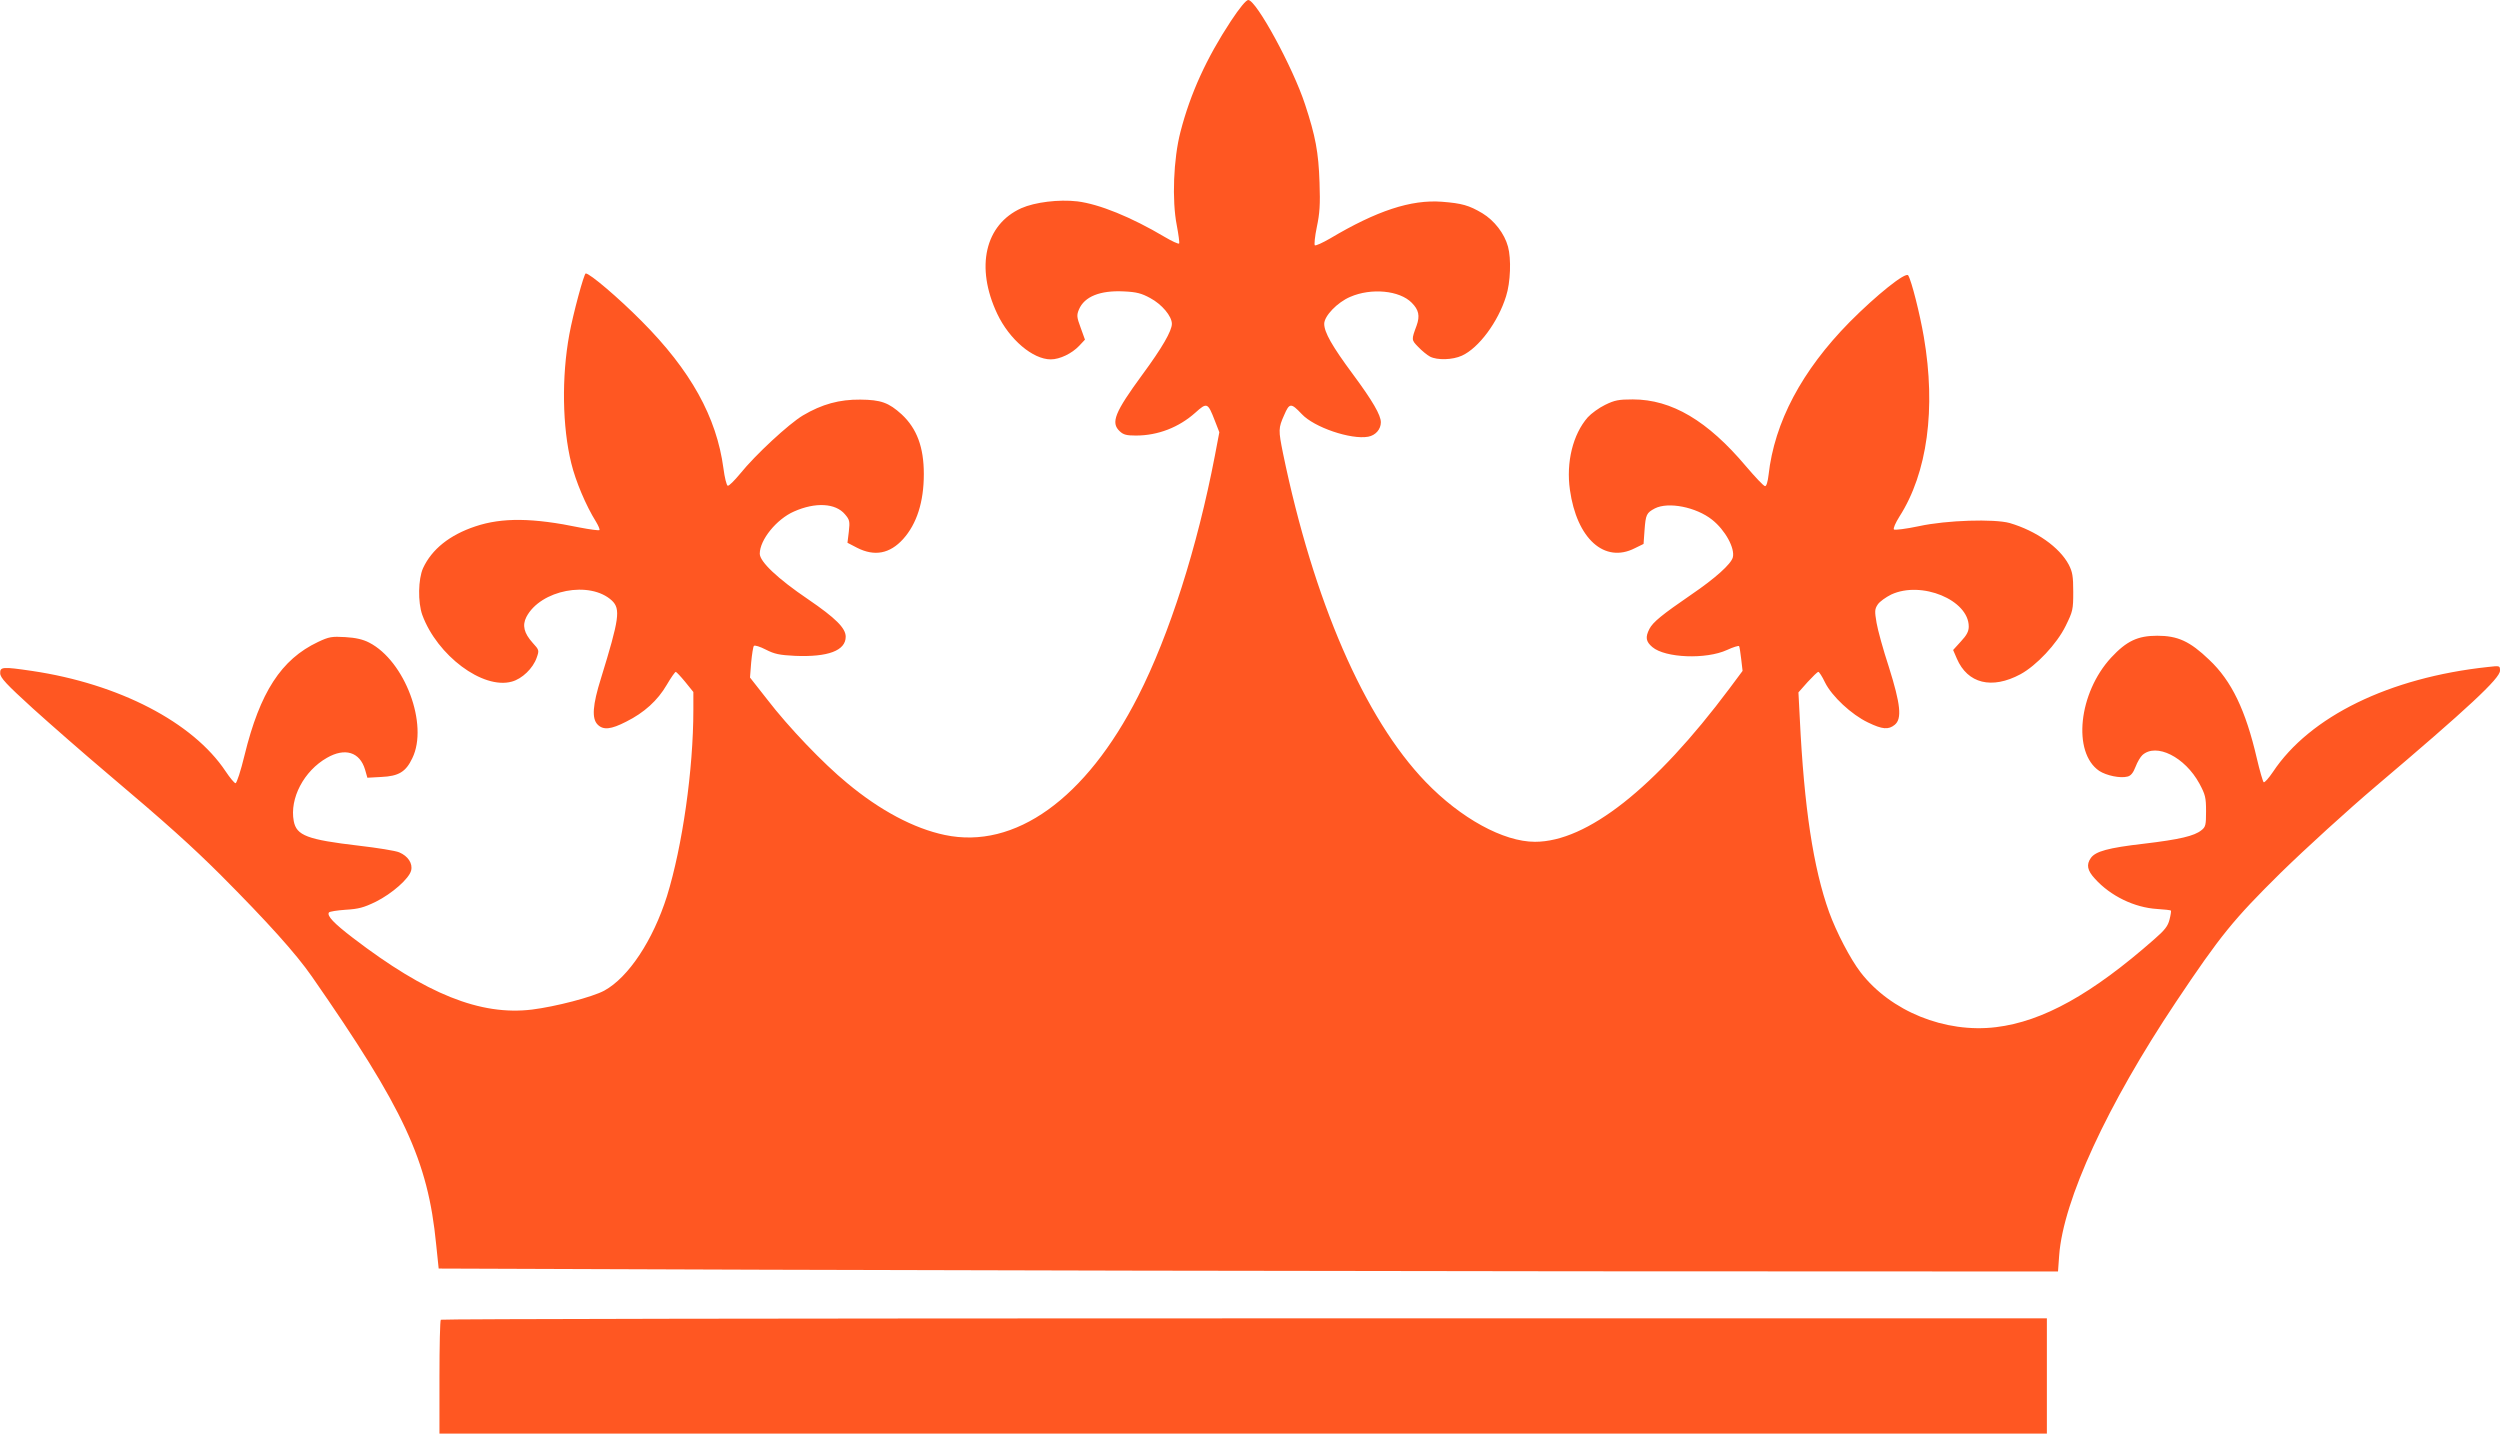 <?xml version="1.0" standalone="no"?>
<!DOCTYPE svg PUBLIC "-//W3C//DTD SVG 20010904//EN"
 "http://www.w3.org/TR/2001/REC-SVG-20010904/DTD/svg10.dtd">
<svg version="1.0" xmlns="http://www.w3.org/2000/svg"
 width="1280pt" height="734pt" viewBox="0 0 1280 734"
 preserveAspectRatio="xMidYMid meet">
<g transform="translate(0,734) scale(0.1,-0.1)"
fill="#ff5722" stroke="none">
<path d="M6302 7232 c-123 -187 -207 -369 -258 -567 -36 -138 -44 -351 -19
-478 9 -48 15 -91 12 -94 -4 -3 -37 12 -74 34 -172 102 -335 168 -447 182 -95
11 -217 -4 -287 -35 -186 -84 -236 -302 -123 -541 62 -131 182 -233 274 -233
46 0 108 30 145 69 l30 32 -22 61 c-20 54 -21 64 -9 93 28 67 109 99 230 93
66 -3 91 -10 135 -34 60 -32 111 -93 111 -132 0 -36 -50 -123 -151 -260 -142
-194 -163 -246 -116 -290 19 -18 35 -22 83 -22 113 0 220 42 304 117 60 54 64
52 100 -41 l23 -59 -23 -121 c-90 -468 -232 -915 -393 -1231 -267 -525 -631
-786 -990 -710 -157 33 -331 125 -500 266 -121 99 -301 287 -409 428 l-88 112
6 77 c4 42 10 81 14 85 4 5 32 -4 61 -19 45 -23 70 -28 150 -32 169 -7 259 27
259 98 0 44 -51 95 -193 192 -155 105 -247 192 -247 233 0 71 86 177 175 216
110 49 213 43 261 -14 24 -28 26 -36 20 -89 l-7 -57 50 -26 c89 -45 167 -30
235 45 70 78 106 190 106 333 0 138 -36 233 -113 305 -67 61 -107 75 -212 76
-107 1 -196 -23 -294 -81 -72 -43 -243 -201 -322 -299 -29 -35 -57 -63 -63
-61 -6 2 -16 42 -22 89 -35 263 -168 502 -419 754 -119 120 -265 244 -286 244
-9 0 -65 -208 -84 -312 -40 -217 -36 -474 10 -660 22 -91 75 -217 127 -300 12
-20 20 -39 17 -42 -3 -3 -48 3 -100 13 -240 50 -398 52 -535 6 -132 -44 -223
-117 -268 -214 -25 -56 -27 -174 -4 -239 76 -208 310 -383 458 -342 53 14 109
68 128 123 13 37 13 39 -21 76 -44 49 -54 89 -32 132 72 139 326 188 438 84
45 -43 38 -93 -56 -398 -43 -137 -48 -206 -17 -237 29 -29 68 -25 146 15 92
46 161 108 208 189 21 36 42 66 46 66 3 0 25 -23 48 -51 l42 -52 0 -91 c0
-307 -56 -698 -135 -954 -72 -227 -197 -416 -321 -484 -61 -33 -250 -82 -370
-97 -264 -32 -541 79 -917 367 -98 75 -134 113 -123 130 3 5 42 11 85 14 67 4
93 11 155 41 84 42 171 119 181 160 9 36 -16 74 -61 93 -18 8 -111 23 -206 34
-265 31 -320 52 -334 126 -22 116 52 257 170 324 92 53 168 30 195 -60 l12
-42 72 4 c88 4 125 26 158 96 84 172 -38 498 -221 592 -31 16 -68 25 -122 28
-69 4 -83 2 -140 -25 -188 -89 -297 -257 -376 -580 -19 -79 -40 -143 -46 -143
-6 0 -29 28 -51 61 -167 251 -546 448 -992 514 -150 22 -163 21 -162 -12 0
-23 31 -56 167 -180 92 -83 261 -231 377 -329 310 -262 434 -374 585 -524 240
-241 385 -402 467 -520 472 -679 594 -941 636 -1370 l13 -125 1679 -6 c924 -3
2790 -7 4146 -8 l2466 -1 6 83 c21 282 246 770 598 1297 228 341 294 422 537
662 128 125 342 320 487 443 472 400 635 552 635 591 0 26 0 26 -62 19 -504
-54 -912 -253 -1101 -538 -21 -31 -42 -55 -47 -52 -4 3 -20 58 -35 122 -57
246 -129 397 -244 505 -99 95 -161 123 -266 123 -100 0 -157 -27 -236 -112
-167 -181 -199 -486 -61 -580 37 -24 108 -39 145 -29 17 4 29 19 41 50 9 24
25 51 35 60 71 64 218 -10 292 -146 30 -56 34 -71 34 -141 0 -71 -2 -81 -24
-98 -36 -29 -110 -47 -296 -69 -182 -21 -246 -39 -270 -73 -24 -34 -18 -64 21
-106 79 -88 202 -148 319 -155 36 -2 68 -6 70 -8 2 -2 -1 -23 -7 -46 -8 -33
-24 -54 -77 -100 -320 -282 -572 -422 -811 -451 -261 -32 -540 81 -694 281
-53 69 -124 206 -161 308 -81 226 -128 537 -150 990 l-7 135 47 53 c26 28 50
52 55 52 4 0 20 -24 34 -54 35 -71 136 -165 220 -205 74 -36 105 -38 137 -12
38 31 30 105 -30 296 -29 88 -57 190 -63 226 -10 59 -10 70 6 94 10 15 41 37
69 51 155 72 397 -28 397 -164 0 -24 -10 -44 -40 -76 l-40 -44 19 -44 c55
-128 179 -159 326 -80 81 44 186 155 231 247 37 75 39 84 39 174 0 81 -4 103
-23 140 -48 90 -167 173 -302 213 -79 22 -323 15 -465 -16 -66 -14 -124 -21
-128 -17 -5 5 8 34 28 66 143 223 188 553 125 920 -20 117 -63 288 -80 315
-12 20 -162 -100 -300 -239 -245 -249 -385 -513 -415 -783 -4 -35 -11 -58 -18
-57 -7 0 -50 46 -97 101 -197 234 -381 343 -580 343 -73 0 -93 -4 -142 -28
-31 -15 -71 -44 -89 -64 -76 -87 -111 -230 -91 -371 35 -250 177 -378 332
-299 l45 22 5 70 c6 81 10 89 53 112 69 35 211 7 293 -58 67 -53 118 -146 106
-193 -9 -34 -90 -107 -212 -190 -150 -103 -197 -141 -215 -176 -22 -43 -18
-65 15 -93 66 -56 275 -64 382 -15 32 15 60 23 62 20 3 -4 7 -35 11 -67 l7
-60 -67 -90 c-382 -511 -730 -785 -996 -785 -161 0 -380 120 -560 307 -313
325 -574 927 -730 1682 -24 119 -24 129 6 196 27 63 35 63 90 5 63 -68 252
-132 340 -116 38 7 65 38 65 74 0 36 -41 108 -144 247 -106 143 -146 214 -146
257 0 40 67 110 133 138 108 47 253 33 315 -30 36 -36 43 -67 25 -117 -27 -73
-27 -73 8 -109 19 -20 46 -42 61 -50 37 -19 115 -17 163 5 86 39 185 172 226
304 23 71 27 192 10 254 -18 67 -70 134 -131 171 -69 41 -105 51 -207 59 -159
12 -334 -46 -573 -188 -38 -22 -73 -38 -78 -35 -4 3 0 45 10 93 15 71 18 115
14 228 -5 156 -21 239 -74 400 -62 190 -250 535 -291 535 -11 0 -44 -40 -89
-108z"/>
<path d="M2257 583 c-4 -3 -7 -136 -7 -295 l0 -288 4115 0 4115 0 0 295 0 295
-4108 0 c-2260 0 -4112 -3 -4115 -7z"/>
</g>
</svg>
